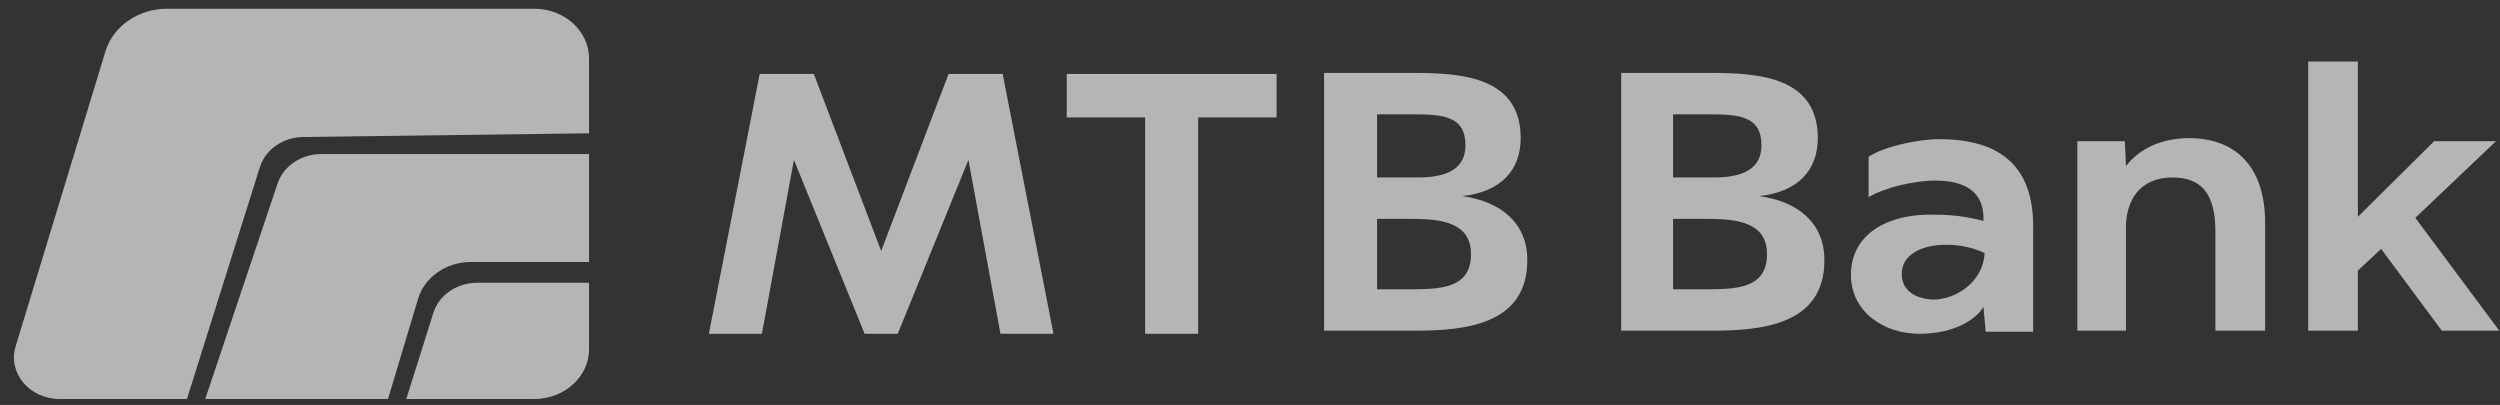 <svg width="142" height="23" viewBox="0 0 142 23" fill="none" xmlns="http://www.w3.org/2000/svg">
<rect x="0" y="0" width="142" height="23" fill="#333333" stroke="none"/>
<g clip-path="url(#clip0_29118_90115)">
<path fill-rule="evenodd" clip-rule="evenodd" d="M80.352 18.782C83.113 18.782 86.751 18.488 86.751 14.784C86.751 12.609 85.183 11.433 83.05 11.139C85.246 10.903 86.375 9.669 86.375 7.846C86.375 4.377 83.05 4.142 80.29 4.142H75.208V18.782H80.352ZM78.219 6.494H80.352C82.109 6.494 83.238 6.67 83.238 8.258C83.238 9.669 82.046 10.08 80.54 10.08H78.219V6.494ZM78.219 12.432H80.227C82.046 12.432 83.552 12.726 83.552 14.431C83.552 16.195 82.171 16.43 80.352 16.43H78.219V12.432Z" fill="white" fill-opacity="0.64"/>
<path fill-rule="evenodd" clip-rule="evenodd" d="M105.133 15.607C105.133 17.724 107.015 18.959 109.022 18.959C111.092 18.959 112.284 18.077 112.661 17.43L112.786 18.841H115.484V12.844C115.484 9.492 113.665 7.905 110.151 7.905C108.959 7.905 107.015 8.316 106.136 8.904V11.197C107.015 10.668 108.708 10.257 109.901 10.257C111.72 10.257 112.724 10.962 112.661 12.55C111.783 12.314 110.904 12.197 110.026 12.197C107.203 12.079 105.133 13.314 105.133 15.607ZM108.018 15.548C108.018 14.549 109.022 13.902 110.528 13.902C111.218 13.902 111.971 14.02 112.724 14.372C112.661 15.96 111.155 17.018 109.775 17.018C108.834 16.959 108.018 16.548 108.018 15.548Z" fill="white" fill-opacity="0.64"/>
<path fill-rule="evenodd" clip-rule="evenodd" d="M97.228 18.782C99.988 18.782 103.627 18.488 103.627 14.784C103.627 12.609 102.059 11.433 99.926 11.139C102.121 10.903 103.251 9.669 103.251 7.846C103.251 4.377 99.926 4.142 97.165 4.142H92.084V18.782H97.228ZM95.032 6.494H97.165C98.922 6.494 100.051 6.67 100.051 8.258C100.051 9.669 98.859 10.08 97.353 10.08H95.032V6.494ZM95.032 12.432H97.04C98.859 12.432 100.365 12.726 100.365 14.431C100.365 16.195 98.984 16.43 97.165 16.43H95.032V12.432Z" fill="white" fill-opacity="0.64"/>
<path fill-rule="evenodd" clip-rule="evenodd" d="M120.754 18.782V12.902C120.754 11.432 121.507 10.08 123.389 10.08C124.957 10.08 125.835 10.903 125.835 13.138V18.782H128.659V12.667C128.659 9.375 126.902 7.846 124.33 7.846C122.887 7.846 121.569 8.375 120.754 9.433L120.691 8.022H117.993V18.782H120.754Z" fill="white" fill-opacity="0.64"/>
<path fill-rule="evenodd" clip-rule="evenodd" d="M133.928 18.782V15.372L135.246 14.137L138.695 18.782H141.958L137.19 12.373L141.77 8.022H138.257L133.928 12.315V3.495H131.105V18.782H133.928Z" fill="white" fill-opacity="0.64"/>
<path fill-rule="evenodd" clip-rule="evenodd" d="M72.51 4.2H60.591V6.67H65.045V18.959H68.056V6.67H72.51V4.2Z" fill="white" fill-opacity="0.64"/>
<path fill-rule="evenodd" clip-rule="evenodd" d="M50.051 14.255L46.224 4.2H43.15L40.264 18.959H43.276L45.095 9.081L49.11 18.959H50.992L55.007 9.081L56.826 18.959H59.838L56.952 4.2H53.878L50.051 14.255Z" fill="white" fill-opacity="0.64"/>
<path d="M3.389 22.663H10.619L14.761 9.491C15.075 8.491 16.074 7.796 17.219 7.781L33.458 7.571V3.326C33.458 1.763 32.064 0.496 30.344 0.496H9.491C7.857 0.496 6.424 1.487 5.989 2.917L0.887 19.676C0.43 21.178 1.673 22.663 3.389 22.663Z" fill="white" fill-opacity="0.64"/>
<path d="M15.768 10.42L11.657 22.663H22.039L23.749 16.966C24.118 15.735 25.349 14.881 26.753 14.881H33.458V8.75H18.25C17.109 8.75 16.101 9.428 15.768 10.42Z" fill="white" fill-opacity="0.64"/>
<path d="M30.344 22.663H23.077L24.615 17.77C24.934 16.758 25.952 16.06 27.111 16.06H33.458V19.833C33.458 21.396 32.064 22.663 30.344 22.663Z" fill="white" fill-opacity="0.64"/>
</g>
<defs>
<clipPath id="clip0_29118_90115">
<rect width="141.167" height="22.167" fill="white" transform="translate(0.792 0.496)"/>
</clipPath>
</defs>
</svg>
